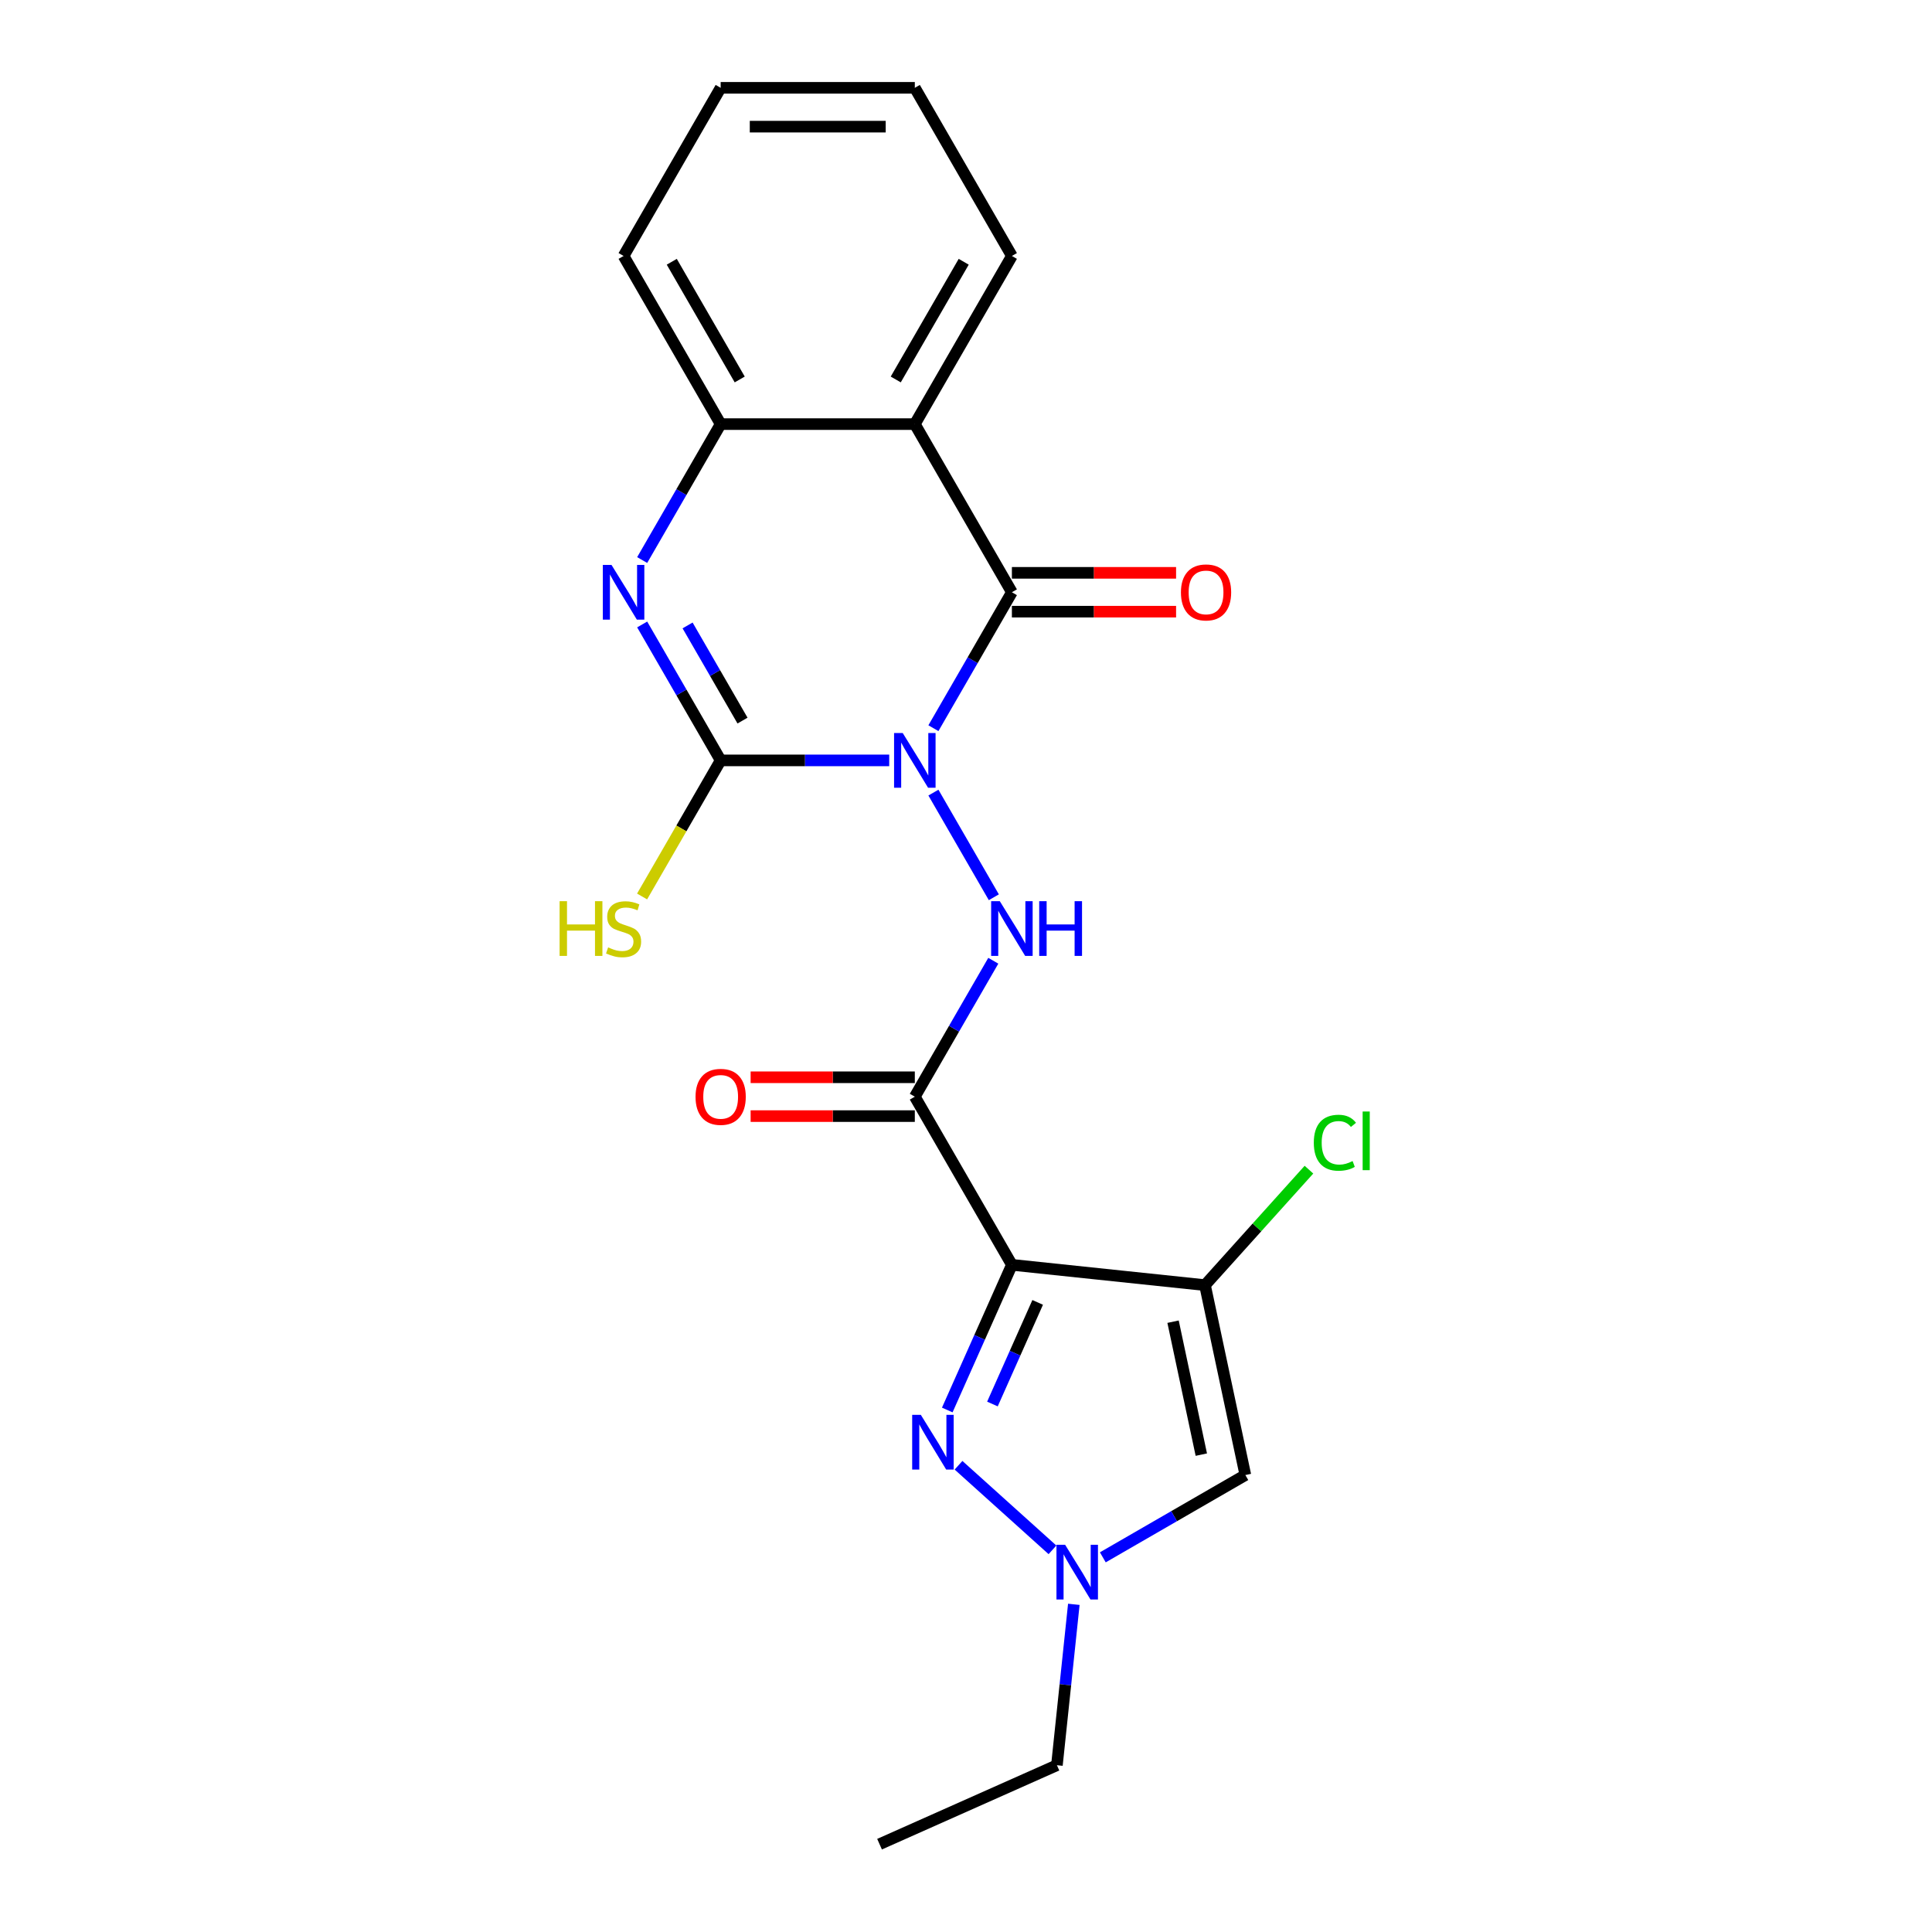 <?xml version='1.0' encoding='iso-8859-1'?>
<svg version='1.1' baseProfile='full'
              xmlns='http://www.w3.org/2000/svg'
                      xmlns:rdkit='http://www.rdkit.org/xml'
                      xmlns:xlink='http://www.w3.org/1999/xlink'
                  xml:space='preserve'
width='1000px' height='1000px' viewBox='0 0 1000 1000'>
<!-- END OF HEADER -->
<rect style='opacity:1.0;fill:#FFFFFF;stroke:none' width='1000' height='1000' x='0' y='0'> </rect>
<path class='bond-1' d='M 460.255,393.58 L 416.634,393.58' style='fill:none;fill-rule:evenodd;stroke:#0000FF;stroke-width:6px;stroke-linecap:butt;stroke-linejoin:miter;stroke-opacity:1' />
<path class='bond-1' d='M 416.634,393.58 L 373.012,393.58' style='fill:none;fill-rule:evenodd;stroke:#000000;stroke-width:6px;stroke-linecap:butt;stroke-linejoin:miter;stroke-opacity:1' />
<path class='bond-2' d='M 483.133,376.908 L 503.444,341.728' style='fill:none;fill-rule:evenodd;stroke:#0000FF;stroke-width:6px;stroke-linecap:butt;stroke-linejoin:miter;stroke-opacity:1' />
<path class='bond-2' d='M 503.444,341.728 L 523.755,306.549' style='fill:none;fill-rule:evenodd;stroke:#000000;stroke-width:6px;stroke-linecap:butt;stroke-linejoin:miter;stroke-opacity:1' />
<path class='bond-5' d='M 483.133,410.253 L 514.407,464.42' style='fill:none;fill-rule:evenodd;stroke:#0000FF;stroke-width:6px;stroke-linecap:butt;stroke-linejoin:miter;stroke-opacity:1' />
<path class='bond-0' d='M 523.755,654.674 L 473.508,567.643' style='fill:none;fill-rule:evenodd;stroke:#000000;stroke-width:6px;stroke-linecap:butt;stroke-linejoin:miter;stroke-opacity:1' />
<path class='bond-6' d='M 523.755,654.674 L 623.7,665.179' style='fill:none;fill-rule:evenodd;stroke:#000000;stroke-width:6px;stroke-linecap:butt;stroke-linejoin:miter;stroke-opacity:1' />
<path class='bond-7' d='M 523.755,654.674 L 507.029,692.242' style='fill:none;fill-rule:evenodd;stroke:#000000;stroke-width:6px;stroke-linecap:butt;stroke-linejoin:miter;stroke-opacity:1' />
<path class='bond-7' d='M 507.029,692.242 L 490.303,729.809' style='fill:none;fill-rule:evenodd;stroke:#0000FF;stroke-width:6px;stroke-linecap:butt;stroke-linejoin:miter;stroke-opacity:1' />
<path class='bond-7' d='M 537.099,674.12 L 525.391,700.417' style='fill:none;fill-rule:evenodd;stroke:#000000;stroke-width:6px;stroke-linecap:butt;stroke-linejoin:miter;stroke-opacity:1' />
<path class='bond-7' d='M 525.391,700.417 L 513.682,726.714' style='fill:none;fill-rule:evenodd;stroke:#0000FF;stroke-width:6px;stroke-linecap:butt;stroke-linejoin:miter;stroke-opacity:1' />
<path class='bond-4' d='M 373.012,393.58 L 352.701,358.401' style='fill:none;fill-rule:evenodd;stroke:#000000;stroke-width:6px;stroke-linecap:butt;stroke-linejoin:miter;stroke-opacity:1' />
<path class='bond-4' d='M 352.701,358.401 L 332.391,323.221' style='fill:none;fill-rule:evenodd;stroke:#0000FF;stroke-width:6px;stroke-linecap:butt;stroke-linejoin:miter;stroke-opacity:1' />
<path class='bond-4' d='M 384.325,372.977 L 370.108,348.351' style='fill:none;fill-rule:evenodd;stroke:#000000;stroke-width:6px;stroke-linecap:butt;stroke-linejoin:miter;stroke-opacity:1' />
<path class='bond-4' d='M 370.108,348.351 L 355.89,323.725' style='fill:none;fill-rule:evenodd;stroke:#0000FF;stroke-width:6px;stroke-linecap:butt;stroke-linejoin:miter;stroke-opacity:1' />
<path class='bond-14' d='M 373.012,393.58 L 352.678,428.8' style='fill:none;fill-rule:evenodd;stroke:#000000;stroke-width:6px;stroke-linecap:butt;stroke-linejoin:miter;stroke-opacity:1' />
<path class='bond-14' d='M 352.678,428.8 L 332.344,464.019' style='fill:none;fill-rule:evenodd;stroke:#CCCC00;stroke-width:6px;stroke-linecap:butt;stroke-linejoin:miter;stroke-opacity:1' />
<path class='bond-8' d='M 523.755,306.549 L 473.508,219.517' style='fill:none;fill-rule:evenodd;stroke:#000000;stroke-width:6px;stroke-linecap:butt;stroke-linejoin:miter;stroke-opacity:1' />
<path class='bond-12' d='M 523.755,316.598 L 566.247,316.598' style='fill:none;fill-rule:evenodd;stroke:#000000;stroke-width:6px;stroke-linecap:butt;stroke-linejoin:miter;stroke-opacity:1' />
<path class='bond-12' d='M 566.247,316.598 L 608.738,316.598' style='fill:none;fill-rule:evenodd;stroke:#FF0000;stroke-width:6px;stroke-linecap:butt;stroke-linejoin:miter;stroke-opacity:1' />
<path class='bond-12' d='M 523.755,296.499 L 566.247,296.499' style='fill:none;fill-rule:evenodd;stroke:#000000;stroke-width:6px;stroke-linecap:butt;stroke-linejoin:miter;stroke-opacity:1' />
<path class='bond-12' d='M 566.247,296.499 L 608.738,296.499' style='fill:none;fill-rule:evenodd;stroke:#FF0000;stroke-width:6px;stroke-linecap:butt;stroke-linejoin:miter;stroke-opacity:1' />
<path class='bond-3' d='M 473.508,567.643 L 493.818,532.463' style='fill:none;fill-rule:evenodd;stroke:#000000;stroke-width:6px;stroke-linecap:butt;stroke-linejoin:miter;stroke-opacity:1' />
<path class='bond-3' d='M 493.818,532.463 L 514.129,497.284' style='fill:none;fill-rule:evenodd;stroke:#0000FF;stroke-width:6px;stroke-linecap:butt;stroke-linejoin:miter;stroke-opacity:1' />
<path class='bond-13' d='M 473.508,557.593 L 431.016,557.593' style='fill:none;fill-rule:evenodd;stroke:#000000;stroke-width:6px;stroke-linecap:butt;stroke-linejoin:miter;stroke-opacity:1' />
<path class='bond-13' d='M 431.016,557.593 L 388.525,557.593' style='fill:none;fill-rule:evenodd;stroke:#FF0000;stroke-width:6px;stroke-linecap:butt;stroke-linejoin:miter;stroke-opacity:1' />
<path class='bond-13' d='M 473.508,577.692 L 431.016,577.692' style='fill:none;fill-rule:evenodd;stroke:#000000;stroke-width:6px;stroke-linecap:butt;stroke-linejoin:miter;stroke-opacity:1' />
<path class='bond-13' d='M 431.016,577.692 L 388.525,577.692' style='fill:none;fill-rule:evenodd;stroke:#FF0000;stroke-width:6px;stroke-linecap:butt;stroke-linejoin:miter;stroke-opacity:1' />
<path class='bond-11' d='M 332.391,289.876 L 352.701,254.697' style='fill:none;fill-rule:evenodd;stroke:#0000FF;stroke-width:6px;stroke-linecap:butt;stroke-linejoin:miter;stroke-opacity:1' />
<path class='bond-11' d='M 352.701,254.697 L 373.012,219.517' style='fill:none;fill-rule:evenodd;stroke:#000000;stroke-width:6px;stroke-linecap:butt;stroke-linejoin:miter;stroke-opacity:1' />
<path class='bond-9' d='M 623.7,665.179 L 644.594,763.478' style='fill:none;fill-rule:evenodd;stroke:#000000;stroke-width:6px;stroke-linecap:butt;stroke-linejoin:miter;stroke-opacity:1' />
<path class='bond-9' d='M 607.174,684.103 L 621.8,752.912' style='fill:none;fill-rule:evenodd;stroke:#000000;stroke-width:6px;stroke-linecap:butt;stroke-linejoin:miter;stroke-opacity:1' />
<path class='bond-15' d='M 623.7,665.179 L 650.606,635.297' style='fill:none;fill-rule:evenodd;stroke:#000000;stroke-width:6px;stroke-linecap:butt;stroke-linejoin:miter;stroke-opacity:1' />
<path class='bond-15' d='M 650.606,635.297 L 677.512,605.415' style='fill:none;fill-rule:evenodd;stroke:#00CC00;stroke-width:6px;stroke-linecap:butt;stroke-linejoin:miter;stroke-opacity:1' />
<path class='bond-10' d='M 496.132,758.414 L 544.756,802.195' style='fill:none;fill-rule:evenodd;stroke:#0000FF;stroke-width:6px;stroke-linecap:butt;stroke-linejoin:miter;stroke-opacity:1' />
<path class='bond-16' d='M 473.508,219.517 L 523.755,132.486' style='fill:none;fill-rule:evenodd;stroke:#000000;stroke-width:6px;stroke-linecap:butt;stroke-linejoin:miter;stroke-opacity:1' />
<path class='bond-16' d='M 463.638,196.413 L 498.812,135.491' style='fill:none;fill-rule:evenodd;stroke:#000000;stroke-width:6px;stroke-linecap:butt;stroke-linejoin:miter;stroke-opacity:1' />
<path class='bond-22' d='M 473.508,219.517 L 373.012,219.517' style='fill:none;fill-rule:evenodd;stroke:#000000;stroke-width:6px;stroke-linecap:butt;stroke-linejoin:miter;stroke-opacity:1' />
<path class='bond-24' d='M 644.594,763.478 L 607.704,784.776' style='fill:none;fill-rule:evenodd;stroke:#000000;stroke-width:6px;stroke-linecap:butt;stroke-linejoin:miter;stroke-opacity:1' />
<path class='bond-24' d='M 607.704,784.776 L 570.815,806.074' style='fill:none;fill-rule:evenodd;stroke:#0000FF;stroke-width:6px;stroke-linecap:butt;stroke-linejoin:miter;stroke-opacity:1' />
<path class='bond-17' d='M 555.81,830.398 L 551.434,872.034' style='fill:none;fill-rule:evenodd;stroke:#0000FF;stroke-width:6px;stroke-linecap:butt;stroke-linejoin:miter;stroke-opacity:1' />
<path class='bond-17' d='M 551.434,872.034 L 547.058,913.67' style='fill:none;fill-rule:evenodd;stroke:#000000;stroke-width:6px;stroke-linecap:butt;stroke-linejoin:miter;stroke-opacity:1' />
<path class='bond-18' d='M 373.012,219.517 L 322.765,132.486' style='fill:none;fill-rule:evenodd;stroke:#000000;stroke-width:6px;stroke-linecap:butt;stroke-linejoin:miter;stroke-opacity:1' />
<path class='bond-18' d='M 382.882,196.413 L 347.708,135.491' style='fill:none;fill-rule:evenodd;stroke:#000000;stroke-width:6px;stroke-linecap:butt;stroke-linejoin:miter;stroke-opacity:1' />
<path class='bond-20' d='M 523.755,132.486 L 473.508,45.455' style='fill:none;fill-rule:evenodd;stroke:#000000;stroke-width:6px;stroke-linecap:butt;stroke-linejoin:miter;stroke-opacity:1' />
<path class='bond-19' d='M 547.058,913.67 L 455.251,954.545' style='fill:none;fill-rule:evenodd;stroke:#000000;stroke-width:6px;stroke-linecap:butt;stroke-linejoin:miter;stroke-opacity:1' />
<path class='bond-21' d='M 322.765,132.486 L 373.012,45.455' style='fill:none;fill-rule:evenodd;stroke:#000000;stroke-width:6px;stroke-linecap:butt;stroke-linejoin:miter;stroke-opacity:1' />
<path class='bond-23' d='M 473.508,45.455 L 373.012,45.455' style='fill:none;fill-rule:evenodd;stroke:#000000;stroke-width:6px;stroke-linecap:butt;stroke-linejoin:miter;stroke-opacity:1' />
<path class='bond-23' d='M 458.433,65.554 L 388.087,65.554' style='fill:none;fill-rule:evenodd;stroke:#000000;stroke-width:6px;stroke-linecap:butt;stroke-linejoin:miter;stroke-opacity:1' />
<path  class='atom-0' d='M 467.248 379.42
L 476.528 394.42
Q 477.448 395.9, 478.928 398.58
Q 480.408 401.26, 480.488 401.42
L 480.488 379.42
L 484.248 379.42
L 484.248 407.74
L 480.368 407.74
L 470.408 391.34
Q 469.248 389.42, 468.008 387.22
Q 466.808 385.02, 466.448 384.34
L 466.448 407.74
L 462.768 407.74
L 462.768 379.42
L 467.248 379.42
' fill='#0000FF'/>
<path  class='atom-5' d='M 316.505 292.389
L 325.785 307.389
Q 326.705 308.869, 328.185 311.549
Q 329.665 314.229, 329.745 314.389
L 329.745 292.389
L 333.505 292.389
L 333.505 320.709
L 329.625 320.709
L 319.665 304.309
Q 318.505 302.389, 317.265 300.189
Q 316.065 297.989, 315.705 297.309
L 315.705 320.709
L 312.025 320.709
L 312.025 292.389
L 316.505 292.389
' fill='#0000FF'/>
<path  class='atom-6' d='M 517.495 466.452
L 526.775 481.452
Q 527.695 482.932, 529.175 485.612
Q 530.655 488.292, 530.735 488.452
L 530.735 466.452
L 534.495 466.452
L 534.495 494.772
L 530.615 494.772
L 520.655 478.372
Q 519.495 476.452, 518.255 474.252
Q 517.055 472.052, 516.695 471.372
L 516.695 494.772
L 513.015 494.772
L 513.015 466.452
L 517.495 466.452
' fill='#0000FF'/>
<path  class='atom-6' d='M 537.895 466.452
L 541.735 466.452
L 541.735 478.492
L 556.215 478.492
L 556.215 466.452
L 560.055 466.452
L 560.055 494.772
L 556.215 494.772
L 556.215 481.692
L 541.735 481.692
L 541.735 494.772
L 537.895 494.772
L 537.895 466.452
' fill='#0000FF'/>
<path  class='atom-8' d='M 476.62 732.321
L 485.9 747.321
Q 486.82 748.801, 488.3 751.481
Q 489.78 754.161, 489.86 754.321
L 489.86 732.321
L 493.62 732.321
L 493.62 760.641
L 489.74 760.641
L 479.78 744.241
Q 478.62 742.321, 477.38 740.121
Q 476.18 737.921, 475.82 737.241
L 475.82 760.641
L 472.14 760.641
L 472.14 732.321
L 476.62 732.321
' fill='#0000FF'/>
<path  class='atom-11' d='M 551.303 799.566
L 560.583 814.566
Q 561.503 816.046, 562.983 818.726
Q 564.463 821.406, 564.543 821.566
L 564.543 799.566
L 568.303 799.566
L 568.303 827.886
L 564.423 827.886
L 554.463 811.486
Q 553.303 809.566, 552.063 807.366
Q 550.863 805.166, 550.503 804.486
L 550.503 827.886
L 546.823 827.886
L 546.823 799.566
L 551.303 799.566
' fill='#0000FF'/>
<path  class='atom-13' d='M 611.25 306.629
Q 611.25 299.829, 614.61 296.029
Q 617.97 292.229, 624.25 292.229
Q 630.53 292.229, 633.89 296.029
Q 637.25 299.829, 637.25 306.629
Q 637.25 313.509, 633.85 317.429
Q 630.45 321.309, 624.25 321.309
Q 618.01 321.309, 614.61 317.429
Q 611.25 313.549, 611.25 306.629
M 624.25 318.109
Q 628.57 318.109, 630.89 315.229
Q 633.25 312.309, 633.25 306.629
Q 633.25 301.069, 630.89 298.269
Q 628.57 295.429, 624.25 295.429
Q 619.93 295.429, 617.57 298.229
Q 615.25 301.029, 615.25 306.629
Q 615.25 312.349, 617.57 315.229
Q 619.93 318.109, 624.25 318.109
' fill='#FF0000'/>
<path  class='atom-14' d='M 360.012 567.723
Q 360.012 560.923, 363.372 557.123
Q 366.732 553.323, 373.012 553.323
Q 379.292 553.323, 382.652 557.123
Q 386.012 560.923, 386.012 567.723
Q 386.012 574.603, 382.612 578.523
Q 379.212 582.403, 373.012 582.403
Q 366.772 582.403, 363.372 578.523
Q 360.012 574.643, 360.012 567.723
M 373.012 579.203
Q 377.332 579.203, 379.652 576.323
Q 382.012 573.403, 382.012 567.723
Q 382.012 562.163, 379.652 559.363
Q 377.332 556.523, 373.012 556.523
Q 368.692 556.523, 366.332 559.323
Q 364.012 562.123, 364.012 567.723
Q 364.012 573.443, 366.332 576.323
Q 368.692 579.203, 373.012 579.203
' fill='#FF0000'/>
<path  class='atom-15' d='M 289.645 466.452
L 293.485 466.452
L 293.485 478.492
L 307.965 478.492
L 307.965 466.452
L 311.805 466.452
L 311.805 494.772
L 307.965 494.772
L 307.965 481.692
L 293.485 481.692
L 293.485 494.772
L 289.645 494.772
L 289.645 466.452
' fill='#CCCC00'/>
<path  class='atom-15' d='M 314.765 490.372
Q 315.085 490.492, 316.405 491.052
Q 317.725 491.612, 319.165 491.972
Q 320.645 492.292, 322.085 492.292
Q 324.765 492.292, 326.325 491.012
Q 327.885 489.692, 327.885 487.412
Q 327.885 485.852, 327.085 484.892
Q 326.325 483.932, 325.125 483.412
Q 323.925 482.892, 321.925 482.292
Q 319.405 481.532, 317.885 480.812
Q 316.405 480.092, 315.325 478.572
Q 314.285 477.052, 314.285 474.492
Q 314.285 470.932, 316.685 468.732
Q 319.125 466.532, 323.925 466.532
Q 327.205 466.532, 330.925 468.092
L 330.005 471.172
Q 326.605 469.772, 324.045 469.772
Q 321.285 469.772, 319.765 470.932
Q 318.245 472.052, 318.285 474.012
Q 318.285 475.532, 319.045 476.452
Q 319.845 477.372, 320.965 477.892
Q 322.125 478.412, 324.045 479.012
Q 326.605 479.812, 328.125 480.612
Q 329.645 481.412, 330.725 483.052
Q 331.845 484.652, 331.845 487.412
Q 331.845 491.332, 329.205 493.452
Q 326.605 495.532, 322.245 495.532
Q 319.725 495.532, 317.805 494.972
Q 315.925 494.452, 313.685 493.532
L 314.765 490.372
' fill='#CCCC00'/>
<path  class='atom-16' d='M 680.024 591.476
Q 680.024 584.436, 683.304 580.756
Q 686.624 577.036, 692.904 577.036
Q 698.744 577.036, 701.864 581.156
L 699.224 583.316
Q 696.944 580.316, 692.904 580.316
Q 688.624 580.316, 686.344 583.196
Q 684.104 586.036, 684.104 591.476
Q 684.104 597.076, 686.424 599.956
Q 688.784 602.836, 693.344 602.836
Q 696.464 602.836, 700.104 600.956
L 701.224 603.956
Q 699.744 604.916, 697.504 605.476
Q 695.264 606.036, 692.784 606.036
Q 686.624 606.036, 683.304 602.276
Q 680.024 598.516, 680.024 591.476
' fill='#00CC00'/>
<path  class='atom-16' d='M 705.304 575.316
L 708.984 575.316
L 708.984 605.676
L 705.304 605.676
L 705.304 575.316
' fill='#00CC00'/>
</svg>
